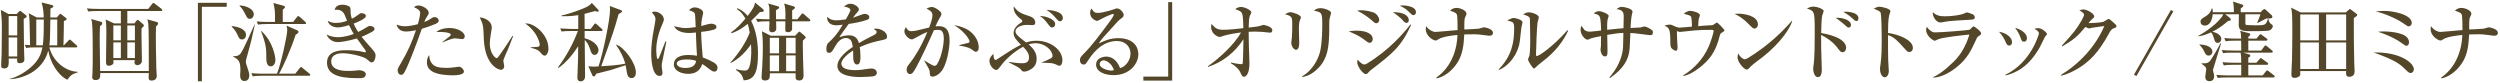 <svg
 xmlns="http://www.w3.org/2000/svg"
 xmlns:xlink="http://www.w3.org/1999/xlink"
 width="812px" height="27px">
<path fill-rule="evenodd"  fill="rgb(84, 71, 41)"
 d="M810.012,11.610 C809.788,11.610 807.490,11.302 807.125,11.246 C806.285,11.134 805.696,11.134 804.828,11.134 C803.454,11.134 802.586,11.190 801.969,11.190 C801.829,14.214 801.549,17.294 800.008,19.926 C799.195,21.298 796.925,24.575 792.974,25.471 L792.890,25.191 C794.095,24.351 797.598,21.802 799.139,15.838 C799.615,13.934 799.728,12.366 799.756,11.358 C798.130,11.498 794.852,11.918 793.619,12.730 C793.030,13.122 792.974,13.150 792.610,13.150 C791.965,13.150 789.471,11.778 789.471,9.454 C789.471,9.005 789.527,8.781 789.584,8.501 C790.452,9.734 791.797,10.378 792.610,10.378 C793.030,10.378 798.831,9.846 799.812,9.762 C799.812,8.137 799.756,5.645 799.643,4.973 C799.503,4.217 798.719,3.909 797.374,3.489 C798.130,2.593 799.195,2.565 799.419,2.565 C800.820,2.565 802.698,3.461 802.698,4.441 C802.698,4.749 802.586,5.001 802.446,5.225 C802.137,5.813 801.997,6.037 801.997,8.081 L801.997,9.566 C803.314,9.510 805.388,9.454 806.677,9.314 C806.957,9.286 808.134,8.865 808.358,8.865 C808.807,8.865 811.301,9.398 811.301,10.630 C811.301,11.554 810.544,11.610 810.012,11.610 ZM781.133,22.418 C779.816,21.158 778.752,20.150 774.688,18.470 C773.175,17.826 772.166,17.490 770.933,17.042 C779.564,16.818 784.020,20.458 784.020,22.502 C784.020,23.118 783.599,23.707 782.983,23.707 C782.450,23.707 782.226,23.483 781.133,22.418 ZM779.592,10.938 C780.265,11.134 782.450,11.806 782.450,13.766 C782.450,13.934 782.366,14.858 781.610,14.858 C781.274,14.858 781.246,14.830 780.041,13.962 C779.032,13.234 776.678,11.722 772.391,10.322 C773.035,10.238 773.427,10.210 774.212,10.210 C774.604,10.210 777.266,10.210 779.592,10.938 ZM780.993,7.829 C780.601,7.549 779.368,6.681 777.238,5.701 C774.716,4.525 772.839,4.021 771.690,3.685 C772.531,3.629 773.343,3.545 774.520,3.545 C777.098,3.545 783.347,4.637 783.347,7.493 C783.347,7.885 783.011,8.557 782.338,8.557 C781.974,8.557 781.750,8.389 780.993,7.829 ZM764.664,20.514 C764.664,20.962 764.776,22.838 764.776,23.231 C764.776,24.939 763.235,24.939 763.066,24.939 C761.946,24.939 761.974,24.183 762.030,23.090 L747.122,23.090 C747.122,23.287 747.150,24.127 747.122,24.295 C746.982,24.939 745.973,25.303 745.244,25.303 C744.656,25.303 744.236,25.051 744.236,24.267 C744.236,23.006 744.404,20.934 744.432,19.646 C744.488,17.126 744.544,14.186 744.544,10.630 C744.544,8.613 744.544,4.973 744.376,3.741 C744.320,3.265 744.236,2.873 744.151,2.481 L747.234,4.021 L761.946,4.021 L762.814,3.237 C762.954,3.125 763.066,2.957 763.235,2.957 C763.347,2.957 763.459,3.013 763.599,3.125 L765.308,4.413 C765.476,4.525 765.616,4.637 765.616,4.833 C765.616,5.141 765.504,5.197 764.524,5.869 C764.468,8.585 764.552,16.286 764.664,20.514 ZM753.175,4.693 L747.122,4.693 L747.122,13.122 L753.175,13.122 L753.175,4.693 ZM753.175,13.794 L747.122,13.794 L747.122,22.418 L753.175,22.418 L753.175,13.794 ZM762.030,4.693 L755.528,4.693 L755.528,13.122 L762.030,13.122 L762.030,4.693 ZM762.030,13.794 L755.528,13.794 L755.528,22.418 L762.030,22.418 L762.030,13.794 ZM723.355,25.163 C721.618,25.163 721.029,25.219 720.329,25.331 L719.853,24.323 C721.198,24.435 722.515,24.491 723.860,24.491 L727.951,24.491 L727.951,21.046 L725.317,21.046 C723.608,21.046 722.991,21.130 722.290,21.242 L721.842,20.206 C723.159,20.318 724.504,20.374 725.821,20.374 L727.951,20.374 C727.951,18.050 727.867,17.686 727.699,17.098 L725.093,17.098 C723.383,17.098 722.767,17.154 722.066,17.266 L721.618,16.258 C722.935,16.370 724.252,16.426 725.597,16.426 L727.951,16.426 C727.923,15.866 727.923,14.270 727.923,13.206 L725.905,13.206 C724.196,13.206 723.579,13.290 722.879,13.402 L722.431,12.366 C723.748,12.506 725.065,12.534 726.410,12.534 L727.923,12.534 C727.895,11.274 727.895,10.910 727.587,10.014 L730.641,10.826 C730.697,10.854 730.893,10.994 730.893,11.162 C730.893,11.498 730.445,11.834 730.249,11.974 L730.249,12.534 L732.911,12.534 L733.780,11.470 C734.060,11.134 734.088,11.106 734.228,11.106 C734.340,11.106 734.340,11.134 734.732,11.414 L736.189,12.478 C736.246,12.506 736.470,12.702 736.470,12.926 C736.470,13.178 736.218,13.206 736.021,13.206 L730.249,13.206 L730.249,16.426 L734.452,16.426 L735.405,15.110 C735.545,14.942 735.685,14.746 735.853,14.746 C735.965,14.746 736.049,14.802 736.358,15.054 L737.927,16.370 C738.067,16.482 738.207,16.594 738.207,16.790 C738.207,17.042 737.955,17.098 737.787,17.098 L728.567,17.098 L730.165,17.546 C730.669,17.686 730.893,17.742 730.893,18.078 C730.893,18.414 730.585,18.582 730.249,18.722 L730.249,20.374 L732.883,20.374 L733.892,19.226 C734.144,18.918 734.172,18.862 734.312,18.862 C734.424,18.862 734.480,18.946 734.816,19.170 L736.414,20.318 C736.498,20.374 736.694,20.542 736.694,20.738 C736.694,21.018 736.442,21.046 736.274,21.046 L730.249,21.046 L730.249,24.491 L734.928,24.491 L735.937,23.203 C736.189,22.894 736.246,22.866 736.386,22.866 C736.498,22.866 736.554,22.894 736.890,23.146 L738.543,24.435 C738.711,24.547 738.824,24.687 738.824,24.855 C738.824,25.107 738.599,25.163 738.403,25.163 L723.355,25.163 ZM729.688,8.137 C729.828,8.165 731.650,8.221 732.519,8.221 C735.685,8.221 735.965,8.221 736.610,6.149 L736.778,6.149 C736.862,6.597 737.002,7.297 737.563,7.717 C738.151,8.137 738.207,8.193 738.207,8.473 C738.207,9.061 737.703,9.706 736.974,9.930 C736.358,10.126 732.238,10.126 730.949,10.126 C728.007,10.126 727.138,9.818 727.138,8.053 C727.138,7.549 727.194,5.169 727.194,4.637 L722.767,4.637 L724.000,5.589 C724.476,5.953 724.560,6.121 724.560,6.345 C724.560,6.681 724.224,6.737 723.608,6.849 C722.907,7.465 721.086,9.089 718.535,10.322 C720.329,10.630 721.478,11.610 721.478,12.646 C721.478,13.346 720.973,13.934 720.329,13.934 C719.516,13.934 719.320,13.234 719.236,12.898 C718.984,12.058 718.676,10.966 718.143,10.518 C716.154,11.442 715.005,11.638 714.052,11.806 L713.996,11.666 C718.788,8.977 721.646,5.953 722.122,4.637 L718.704,4.637 C718.592,5.897 718.031,8.305 716.126,8.305 C715.145,8.305 714.724,7.633 714.724,7.045 C714.724,6.289 715.229,6.009 715.929,5.589 C717.835,4.497 718.143,3.489 718.367,2.761 L718.592,2.789 C718.648,3.069 718.704,3.321 718.732,3.965 L725.569,3.965 C725.569,3.265 725.569,1.557 725.261,0.493 L728.343,1.501 C728.483,1.557 728.623,1.697 728.623,1.893 C728.623,2.005 728.595,2.089 728.511,2.173 C728.399,2.285 727.895,2.677 727.783,2.761 L727.783,3.965 L734.256,3.965 L734.928,3.237 C735.013,3.153 735.293,2.957 735.517,2.957 C735.629,2.957 735.825,3.097 735.909,3.181 L737.899,5.001 C738.039,5.141 738.067,5.281 738.067,5.505 C738.067,6.121 736.778,6.037 736.133,5.981 C734.928,6.597 734.256,6.933 733.219,7.493 L733.135,7.381 C733.724,6.009 734.032,5.225 734.172,4.637 L729.296,4.637 L729.296,6.849 C729.296,7.941 729.296,8.053 729.688,8.137 ZM693.121,24.239 L705.114,3.237 L705.899,3.685 L693.905,24.715 L693.121,24.239 ZM684.985,10.882 C681.594,17.126 678.624,19.982 675.121,22.138 C674.056,22.782 671.675,24.155 669.461,24.575 L669.349,24.379 C675.486,20.626 680.614,15.110 683.500,8.445 C682.855,8.529 680.614,8.837 679.409,9.033 C679.269,9.061 678.820,9.230 678.624,9.230 C678.344,9.230 677.867,9.061 677.335,8.753 C674.813,11.806 673.608,12.842 669.853,15.054 L669.657,14.858 C673.468,10.742 674.505,9.398 676.046,6.737 C676.663,5.673 676.915,5.029 676.915,4.693 C676.915,4.385 675.962,3.657 675.374,3.321 C675.822,3.181 676.298,3.069 676.775,3.069 C677.755,3.069 680.193,4.357 680.193,5.309 C680.193,5.617 680.137,5.701 679.381,6.345 C679.016,6.681 678.904,6.821 678.344,7.493 C679.044,7.549 682.491,7.325 683.136,7.101 C683.444,6.989 684.621,6.149 684.901,6.149 C685.125,6.149 685.265,6.261 686.470,7.325 C687.283,8.053 687.423,8.221 687.423,8.501 C687.423,8.893 687.255,8.949 686.723,9.117 C685.910,9.370 685.574,9.790 684.985,10.882 ZM662.589,15.222 C658.777,22.110 654.350,23.735 651.436,24.519 L651.380,24.267 C659.702,20.290 662.252,11.134 662.252,10.798 C662.252,10.238 661.384,9.678 660.767,9.342 C661.103,9.230 661.524,9.145 662.028,9.145 C663.317,9.145 664.858,10.658 664.858,11.050 C664.858,11.218 664.802,11.274 664.242,11.918 C664.102,12.086 662.869,14.718 662.589,15.222 ZM656.171,11.974 C655.891,11.190 655.415,10.210 654.490,9.033 C657.040,9.734 658.357,11.190 658.357,12.366 C658.357,12.898 658.077,13.542 657.404,13.542 C656.732,13.542 656.620,13.206 656.171,11.974 ZM651.324,13.402 C650.875,12.338 650.091,11.190 649.278,10.322 C651.492,10.630 653.509,12.086 653.509,13.654 C653.509,14.382 653.117,14.802 652.613,14.802 C651.912,14.802 651.632,14.130 651.324,13.402 ZM641.545,13.514 C640.284,16.202 639.023,19.030 635.549,21.802 C634.148,22.950 630.981,25.135 627.927,25.219 L627.927,25.023 C630.757,23.903 634.736,19.926 635.493,19.058 C636.698,17.686 638.435,15.222 639.668,11.218 C637.987,11.386 631.093,12.086 629.496,12.758 C629.328,12.842 628.599,13.234 628.431,13.234 C627.843,13.234 625.601,11.638 625.601,9.706 C625.601,9.398 625.657,9.117 625.825,8.697 C626.049,9.005 626.329,9.426 627.058,9.986 C627.702,10.462 627.899,10.518 628.683,10.518 C630.533,10.518 639.444,9.818 639.780,9.650 C640.004,9.510 640.761,8.557 640.985,8.557 C641.265,8.557 643.479,10.126 643.479,10.854 C643.479,11.218 643.199,11.414 642.358,11.974 C642.218,12.086 642.134,12.226 641.545,13.514 ZM631.990,7.017 C630.729,7.241 630.589,7.297 630.196,7.297 C628.879,7.297 627.618,5.337 627.758,3.937 C629.076,5.281 630.617,5.281 631.738,5.281 C634.904,5.281 637.090,4.693 637.426,4.581 C637.678,4.525 638.659,4.021 638.883,4.021 C639.107,4.021 640.312,4.441 640.649,4.609 C641.041,4.777 641.405,5.057 641.405,5.617 C641.405,6.345 640.957,6.401 638.631,6.485 C637.314,6.541 633.167,6.793 631.990,7.017 ZM620.152,16.902 C619.704,16.902 619.339,16.594 618.947,16.146 C616.033,12.926 615.248,12.114 613.230,11.386 C613.174,13.122 613.286,19.254 613.286,19.422 C613.286,19.982 613.483,22.530 613.483,23.034 C613.483,24.239 612.894,25.107 612.138,25.107 C611.325,25.107 610.624,23.903 610.624,22.362 C610.624,22.054 610.624,21.942 610.821,20.654 C611.157,18.358 611.185,14.886 611.185,13.206 C611.185,11.778 611.129,5.281 610.849,4.245 C610.764,3.881 610.680,3.629 608.607,2.817 C609.055,2.565 609.756,2.173 610.456,2.173 C610.989,2.173 614.015,2.761 614.015,3.629 C614.015,3.853 613.651,4.805 613.595,5.001 C613.258,6.373 613.230,9.201 613.230,10.714 C616.425,11.106 621.301,12.898 621.301,15.530 C621.301,16.538 620.656,16.902 620.152,16.902 ZM600.997,5.393 C600.801,5.225 600.157,4.665 598.700,3.881 C599.092,3.825 599.204,3.797 599.456,3.797 C599.568,3.797 603.632,3.797 603.632,5.953 C603.632,6.373 603.407,6.849 602.987,6.849 C602.623,6.849 602.343,6.625 600.997,5.393 ZM600.493,8.949 C600.073,8.949 599.933,8.809 598.644,7.633 C598.616,7.633 597.214,6.401 596.206,5.785 C598.475,5.645 601.194,6.513 601.194,8.109 C601.194,8.753 600.773,8.949 600.493,8.949 ZM591.526,10.714 C593.095,10.994 599.624,12.198 599.624,15.530 C599.624,16.174 599.232,16.958 598.503,16.958 C597.887,16.958 597.719,16.762 596.738,15.446 C595.225,13.486 592.983,12.002 591.498,11.358 C591.498,12.002 591.526,15.278 591.526,15.810 C591.554,16.902 591.722,21.718 591.722,22.698 C591.722,23.118 591.722,25.051 590.461,25.051 C589.144,25.051 588.920,22.782 588.920,22.390 C588.920,21.998 589.004,21.438 589.032,21.242 C589.424,18.974 589.424,12.982 589.424,10.378 C589.424,6.429 589.424,4.357 588.696,3.657 C588.107,3.097 587.351,2.929 586.902,2.817 C587.211,2.621 587.939,2.145 588.864,2.145 C590.461,2.145 592.339,3.041 592.339,3.545 C592.339,3.769 591.974,4.721 591.890,4.917 C591.610,5.869 591.526,9.510 591.526,10.714 ZM568.726,21.494 C568.558,21.634 567.913,22.390 567.745,22.474 C567.605,22.558 567.465,22.586 567.353,22.586 C566.344,22.586 564.354,20.038 564.354,18.666 C564.354,18.190 564.466,17.714 564.550,17.350 C565.447,18.862 566.288,19.254 566.764,19.254 C567.549,19.254 572.229,15.838 573.237,15.054 C577.805,11.498 580.495,8.473 582.008,6.737 L582.120,6.793 C581.672,8.585 578.870,13.570 572.397,18.610 C571.360,19.422 569.678,20.626 568.726,21.494 ZM568.081,7.941 C565.783,5.617 564.410,5.001 563.402,4.525 C563.906,4.469 564.242,4.441 564.775,4.441 C565.727,4.441 570.968,4.833 570.968,7.941 C570.968,8.809 570.323,9.286 569.875,9.286 C569.398,9.286 569.034,8.893 568.081,7.941 ZM558.522,11.806 C557.513,15.782 556.056,18.498 553.141,21.046 C552.693,21.466 549.527,24.211 546.780,24.687 L546.696,24.491 C550.255,22.306 553.141,19.170 554.879,15.362 C555.691,13.570 556.588,10.574 556.588,10.126 C556.588,9.734 556.336,9.706 556.028,9.706 C553.281,9.706 552.721,9.706 550.479,9.874 C549.723,9.930 545.687,10.378 545.659,10.378 C545.491,10.378 545.407,10.350 544.651,10.098 C544.651,10.322 544.735,12.618 544.735,12.982 C544.735,13.346 544.875,14.886 544.875,15.222 C544.875,16.202 544.651,16.482 544.314,16.482 C543.810,16.482 542.941,15.810 542.773,15.446 C542.549,14.998 542.521,14.298 542.521,13.738 C542.521,9.482 542.157,9.005 540.643,8.333 C541.036,8.193 541.652,7.997 542.241,7.997 C542.885,7.997 543.109,8.109 544.062,8.585 C544.146,8.613 545.015,8.977 545.491,8.977 C546.136,8.977 548.966,8.697 549.555,8.641 C549.527,7.605 549.470,6.037 549.302,5.589 C549.106,5.057 548.966,5.029 546.892,4.469 C547.957,3.517 548.882,3.517 548.994,3.517 C549.695,3.517 552.133,4.077 552.133,4.973 C552.133,5.169 551.768,6.037 551.740,6.205 C551.712,6.401 551.572,7.941 551.572,8.501 C552.301,8.417 554.599,8.221 555.327,8.221 C556.112,8.221 556.252,8.221 556.700,7.913 C557.457,7.381 557.541,7.325 557.653,7.325 C557.933,7.325 560.091,9.538 560.091,9.846 C560.091,10.098 559.895,10.210 559.362,10.546 C558.746,10.910 558.718,11.022 558.522,11.806 ZM535.904,11.414 C535.596,11.414 533.466,11.106 532.261,10.966 C531.476,10.854 530.636,10.770 529.543,10.714 C529.487,11.498 529.375,14.942 529.319,15.670 C529.067,19.366 527.245,22.390 522.930,25.331 L522.705,25.163 C525.115,22.446 526.853,19.142 527.161,15.502 C527.217,14.746 527.245,11.386 527.273,10.686 C525.648,10.742 524.807,10.882 522.033,11.330 C522.033,12.170 522.117,15.838 522.117,16.594 C522.117,17.574 522.117,18.330 521.248,18.330 C520.240,18.330 519.847,16.650 519.847,16.202 C519.847,16.090 519.959,15.026 519.987,14.886 L519.987,13.794 C519.987,12.590 519.987,12.478 520.015,11.722 C519.259,11.862 516.821,12.366 516.344,12.618 C515.868,12.870 515.812,12.898 515.700,12.898 C514.635,12.898 513.374,11.022 513.374,9.818 C513.374,9.510 513.374,8.837 513.682,8.417 C513.879,8.641 514.579,9.734 514.803,9.874 C515.420,10.238 516.092,10.294 516.344,10.294 C516.933,10.294 519.483,9.958 520.015,9.902 C520.015,8.865 519.987,6.289 519.567,5.421 C519.287,4.805 518.838,4.693 517.605,4.329 C518.390,3.825 518.698,3.629 519.399,3.629 C520.268,3.629 522.509,4.553 522.509,5.169 C522.509,5.365 522.173,6.177 522.145,6.373 C521.977,7.157 522.005,8.725 522.005,9.678 C525.732,9.286 526.152,9.230 527.301,9.173 C527.329,8.501 527.385,6.093 527.385,5.589 C527.385,4.385 527.385,3.209 525.031,2.957 C525.872,2.397 526.152,2.229 526.769,2.229 C527.497,2.229 530.243,2.789 530.243,3.769 C530.243,3.993 529.991,4.917 529.963,5.113 C529.767,6.149 529.655,8.053 529.599,9.089 C529.851,9.061 532.681,8.949 532.850,8.921 C533.046,8.893 533.802,8.613 533.970,8.613 C534.923,8.613 536.072,9.426 536.408,9.678 C536.773,9.958 536.857,10.042 536.857,10.462 C536.857,11.358 536.492,11.414 535.904,11.414 ZM498.552,22.082 C498.468,22.166 498.356,22.250 498.244,22.250 C497.824,22.250 496.311,19.842 496.311,19.310 C496.311,19.086 496.731,18.218 496.759,18.022 C496.871,17.518 497.011,16.062 497.011,13.122 C497.011,12.366 496.955,6.373 496.899,6.009 C496.787,5.365 495.890,5.029 494.685,4.665 C495.218,4.357 495.834,3.993 496.591,3.993 C497.487,3.993 499.813,4.693 499.813,5.673 C499.813,5.925 499.449,7.045 499.393,7.297 C499.197,8.417 498.889,16.342 498.889,17.742 C498.889,18.050 498.973,18.190 499.169,18.190 C499.925,18.190 504.521,15.026 509.117,9.790 L509.313,10.014 C506.791,15.530 502.728,18.666 500.598,20.318 C500.234,20.598 499.337,21.298 498.552,22.082 ZM493.284,15.054 C492.191,18.918 489.333,21.718 486.923,22.698 L486.755,22.530 C491.182,18.050 491.799,13.402 491.799,9.314 C491.799,8.025 491.715,7.549 491.267,7.213 C491.098,7.073 489.753,6.681 489.501,6.597 C489.753,6.485 490.902,6.009 491.126,5.925 C491.295,5.841 491.491,5.841 491.631,5.841 C492.191,5.841 494.517,6.373 494.517,7.297 C494.517,7.549 494.181,8.641 494.153,8.893 C493.676,13.318 493.620,13.822 493.284,15.054 ZM483.629,11.610 C483.405,11.610 481.107,11.302 480.743,11.246 C479.902,11.134 479.314,11.134 478.445,11.134 C477.072,11.134 476.204,11.190 475.587,11.190 C475.447,14.214 475.167,17.294 473.625,19.926 C472.813,21.298 470.543,24.575 466.592,25.471 L466.508,25.191 C467.713,24.351 471.216,21.802 472.757,15.838 C473.233,13.934 473.345,12.366 473.373,11.358 C471.748,11.498 468.469,11.918 467.236,12.730 C466.648,13.122 466.592,13.150 466.228,13.150 C465.583,13.150 463.089,11.778 463.089,9.454 C463.089,9.005 463.145,8.781 463.201,8.501 C464.070,9.734 465.415,10.378 466.228,10.378 C466.648,10.378 472.449,9.846 473.429,9.762 C473.429,8.137 473.373,5.645 473.261,4.973 C473.121,4.217 472.336,3.909 470.991,3.489 C471.748,2.593 472.813,2.565 473.037,2.565 C474.438,2.565 476.316,3.461 476.316,4.441 C476.316,4.749 476.204,5.001 476.063,5.225 C475.755,5.813 475.615,6.037 475.615,8.081 L475.615,9.566 C476.932,9.510 479.006,9.454 480.295,9.314 C480.575,9.286 481.752,8.865 481.976,8.865 C482.424,8.865 484.918,9.398 484.918,10.630 C484.918,11.554 484.162,11.610 483.629,11.610 ZM457.859,4.077 C457.271,3.489 456.150,2.425 454.637,1.893 C454.973,1.809 455.225,1.753 455.673,1.753 C455.814,1.753 459.905,1.837 459.905,3.965 C459.905,4.609 459.456,4.917 459.064,4.917 C458.700,4.917 458.616,4.833 457.859,4.077 ZM456.850,7.437 C456.374,7.437 456.150,7.213 455.393,6.345 C455.001,5.897 453.292,4.497 452.395,3.937 C455.954,3.937 457.579,5.113 457.579,6.569 C457.579,7.129 457.159,7.437 456.850,7.437 ZM444.997,6.149 C444.633,5.841 442.895,4.441 440.794,3.461 C441.298,3.377 441.578,3.321 442.167,3.321 C443.260,3.321 445.894,3.741 446.734,4.385 C447.855,5.253 447.967,6.177 447.967,6.457 C447.967,7.241 447.351,7.549 447.043,7.549 C446.594,7.549 446.426,7.409 444.997,6.149 ZM445.866,12.646 C445.866,13.374 445.417,13.906 444.913,13.906 C444.437,13.906 444.268,13.766 442.783,12.646 C441.410,11.610 439.701,10.882 438.076,10.182 C438.720,10.070 439.477,9.958 440.598,9.958 C443.988,9.958 445.866,11.106 445.866,12.646 ZM431.741,10.126 C431.629,15.306 431.265,18.834 428.323,21.970 C427.342,23.006 425.408,24.715 422.970,24.995 L422.886,24.799 C426.585,22.754 428.379,18.694 428.855,16.370 C429.471,13.262 429.471,8.837 429.471,7.969 C429.471,4.077 429.331,3.993 426.753,3.461 C427.174,3.125 427.762,2.649 428.883,2.649 C430.284,2.649 432.330,3.489 432.330,4.161 C432.330,4.469 431.853,5.869 431.825,6.177 C431.685,7.269 431.769,9.033 431.741,10.126 ZM421.877,9.454 C421.877,10.154 421.990,13.234 421.990,13.878 C421.990,14.298 421.990,16.174 420.953,16.174 C420.420,16.174 419.412,15.306 419.412,13.794 C419.412,13.542 419.552,12.562 419.608,12.030 C419.692,11.134 419.720,9.230 419.720,7.801 C419.720,5.757 419.720,5.197 417.366,4.637 C417.814,4.357 418.487,3.965 419.131,3.965 C419.916,3.965 422.550,4.861 422.550,5.645 C422.550,5.785 422.522,5.897 422.326,6.289 C422.074,6.849 421.877,7.409 421.877,9.454 ZM412.097,10.574 C410.611,10.378 409.126,10.266 407.613,10.266 C406.632,10.266 406.016,10.294 405.567,10.322 C405.567,10.882 405.567,12.254 405.623,14.410 C405.651,15.362 405.820,19.590 405.820,20.458 C405.820,24.099 404.671,24.939 404.026,24.939 C403.494,24.939 403.270,24.407 402.793,23.371 C402.513,22.782 401.812,21.718 399.795,20.542 L399.879,20.290 C401.224,20.682 403.045,20.850 403.129,20.850 C403.494,20.850 403.578,20.710 403.634,20.542 C403.718,20.234 403.858,14.802 403.858,13.402 L403.858,12.758 C401.168,16.958 397.161,20.150 392.425,21.718 L392.313,21.522 C395.844,19.086 401.084,14.326 403.073,10.546 C399.430,10.966 397.161,11.694 397.049,11.750 C396.768,11.862 396.236,12.002 396.124,12.002 C395.591,12.002 393.378,11.078 393.378,8.753 C393.378,8.333 393.434,8.081 393.490,7.773 C394.723,9.117 395.283,9.678 397.329,9.678 C399.318,9.678 402.737,9.286 403.830,9.145 C403.774,6.121 403.690,5.029 403.410,4.357 C403.129,3.685 402.653,3.517 401.224,2.985 C401.952,2.257 403.045,2.257 403.129,2.257 C404.138,2.257 406.436,3.237 406.436,4.021 C406.436,4.217 406.128,4.777 406.016,5.001 C405.651,5.785 405.623,6.989 405.567,8.949 C408.173,8.641 408.454,8.613 408.958,8.501 C409.182,8.445 410.135,8.081 410.359,8.081 C410.611,8.081 413.245,8.613 413.245,9.790 C413.245,10.182 413.077,10.602 412.573,10.602 C412.433,10.602 412.265,10.602 412.097,10.574 ZM371.365,24.883 L379.435,24.883 L379.435,0.689 L380.724,0.689 L380.724,26.171 L371.365,26.171 L371.365,24.883 ZM363.265,12.394 C368.085,12.394 369.738,15.166 369.738,17.602 C369.738,20.542 367.104,24.407 361.668,24.407 C359.034,24.407 356.007,23.427 356.007,20.962 C356.007,19.002 358.053,18.386 359.314,18.386 C361.864,18.386 363.265,20.598 363.770,22.110 C365.423,21.774 367.188,19.702 367.188,17.406 C367.188,15.362 365.703,13.318 362.789,13.318 C358.642,13.318 355.615,16.202 353.457,19.562 C352.729,20.682 352.561,20.962 352.000,20.962 C351.300,20.962 350.767,20.402 350.767,19.534 C350.767,18.694 351.132,18.302 352.673,16.762 C354.326,15.138 357.381,11.134 360.323,7.157 C360.743,6.597 361.752,5.197 361.752,4.721 C361.752,4.581 361.640,4.525 361.528,4.525 C361.304,4.525 359.706,5.085 357.605,6.205 C357.212,6.429 356.484,6.793 356.400,6.793 C355.923,6.793 354.074,6.037 354.074,4.217 C354.074,3.517 354.298,3.069 354.466,2.761 C355.447,4.189 355.839,4.189 356.652,4.189 C358.193,4.189 361.640,3.097 361.808,3.013 C362.481,2.761 362.565,2.733 362.789,2.733 C363.910,2.733 364.975,4.189 364.975,4.777 C364.975,5.421 364.778,5.561 363.854,6.233 C363.573,6.457 363.293,6.709 362.817,7.213 C358.081,12.394 357.549,12.954 356.904,14.130 C358.670,13.234 360.547,12.394 363.265,12.394 ZM358.445,19.590 C357.969,19.590 357.184,20.010 357.184,20.766 C357.184,22.278 360.071,22.922 360.855,22.922 C361.332,22.922 361.556,22.838 361.808,22.754 C361.051,20.430 359.202,19.590 358.445,19.590 ZM343.142,6.093 C342.357,5.197 341.572,4.245 339.863,3.181 C341.376,3.321 345.215,3.601 345.215,5.897 C345.215,6.345 344.907,6.905 344.263,6.905 C343.954,6.905 343.758,6.793 343.142,6.093 ZM341.685,8.921 C341.236,8.921 341.124,8.781 340.087,7.409 C339.050,6.037 338.294,5.561 337.733,5.225 C339.583,5.113 342.721,6.289 342.721,7.773 C342.721,8.333 342.413,8.921 341.685,8.921 ZM344.066,21.354 C343.758,21.354 343.282,21.074 342.917,20.906 C342.637,20.766 341.797,20.486 340.900,20.458 C338.994,20.374 338.770,20.374 338.350,20.346 L338.322,20.262 C339.471,19.842 340.059,19.618 341.236,18.974 C341.628,18.750 341.853,18.610 341.853,18.134 C341.853,16.426 339.527,14.046 336.304,14.046 C335.295,14.046 334.455,14.298 334.090,14.410 C336.136,16.146 336.697,17.574 336.697,19.114 C336.697,21.074 335.744,22.222 333.810,23.006 C333.446,23.146 333.026,23.259 332.689,23.259 C332.073,23.259 331.905,23.062 331.512,22.502 C331.232,22.110 330.420,21.690 330.223,21.578 C329.355,21.130 327.982,20.430 327.617,20.234 L327.701,20.122 C329.635,20.402 330.756,20.542 331.961,20.542 C332.605,20.542 334.231,20.542 334.231,18.694 C334.231,17.182 333.250,16.174 332.297,15.194 C329.131,16.846 326.553,19.534 325.908,20.318 C325.656,20.654 324.283,22.390 324.143,22.502 C323.974,22.670 323.750,22.726 323.582,22.726 C322.685,22.726 321.368,21.242 321.368,19.758 C321.368,18.834 322.041,17.994 322.685,17.518 C322.685,17.742 322.685,19.450 323.330,19.450 C323.610,19.450 323.722,19.366 324.787,18.638 C326.973,17.182 329.299,15.698 331.597,14.522 C330.111,13.066 329.215,12.002 329.215,10.686 C329.215,8.893 331.120,7.661 331.681,7.325 C331.905,7.185 332.045,7.073 332.045,6.877 C332.045,6.625 331.877,6.457 331.681,6.317 C331.092,5.869 329.243,4.441 329.243,2.593 C329.243,2.369 329.243,2.285 329.299,2.061 C330.532,3.993 331.877,4.441 334.539,5.309 C335.267,5.561 336.248,6.121 336.248,7.353 C336.248,7.969 335.884,8.165 335.323,8.165 C335.043,8.165 333.838,8.081 333.586,8.081 C331.344,8.081 329.831,9.117 329.831,10.126 C329.831,11.190 330.952,12.030 333.278,13.794 C334.567,13.318 335.800,13.234 336.584,13.234 C341.432,13.234 345.075,16.342 345.075,19.562 C345.075,20.430 344.795,21.354 344.066,21.354 ZM315.575,16.034 C314.427,15.166 311.961,14.886 311.596,14.830 L311.596,14.634 C312.101,14.494 314.539,13.962 314.679,13.878 C314.847,13.794 314.903,13.570 314.903,13.374 C314.903,13.066 313.894,10.742 309.943,8.137 C310.980,8.361 312.269,8.613 313.838,9.398 C316.136,10.546 317.901,12.954 317.901,15.418 C317.901,16.342 317.453,16.818 316.977,16.818 C316.640,16.818 316.528,16.734 315.575,16.034 ZM304.927,8.501 C307.113,8.501 308.430,9.622 308.430,13.290 C308.430,15.530 307.561,21.298 305.515,23.455 C304.647,24.379 303.638,24.883 302.909,24.883 C302.013,24.883 301.985,24.295 301.985,23.427 C301.957,23.146 301.957,22.810 301.424,21.858 C300.864,20.822 300.584,20.346 300.191,19.702 L300.191,19.618 C300.415,19.758 302.965,21.382 303.470,21.382 C303.834,21.382 304.142,21.214 304.367,20.850 C306.020,18.190 306.552,13.878 306.552,12.674 C306.552,9.762 305.487,9.706 304.563,9.706 C304.058,9.706 303.610,9.762 303.330,9.818 C301.648,13.654 299.295,18.722 297.557,21.914 C296.801,23.259 296.352,24.071 295.540,24.071 C295.035,24.071 294.475,23.595 294.475,22.642 C294.475,21.830 294.643,21.634 295.736,20.234 C296.744,18.946 299.042,15.614 301.200,10.378 C299.911,10.882 298.622,11.582 297.529,12.198 C296.660,12.702 296.408,12.786 296.100,12.786 C295.287,12.786 293.746,11.442 293.746,10.182 C293.746,9.566 293.998,9.173 294.251,8.809 C294.867,10.042 295.455,10.126 296.016,10.126 C296.660,10.126 297.221,10.014 297.753,9.902 C298.398,9.762 301.200,9.089 301.788,8.949 C302.013,8.389 302.853,6.233 302.853,5.001 C302.853,3.797 302.125,3.433 300.920,2.789 C301.901,2.313 302.489,2.257 302.713,2.257 C303.554,2.257 305.768,3.685 305.768,4.441 C305.768,4.917 305.684,5.085 304.759,6.625 C304.507,7.073 304.114,7.941 303.862,8.557 C304.058,8.557 304.479,8.501 304.927,8.501 ZM279.249,15.306 C279.333,15.782 279.474,16.874 279.474,18.358 C279.474,19.254 279.474,20.962 278.381,20.962 C277.148,20.962 277.120,19.170 277.120,17.966 C277.120,16.874 277.120,16.762 277.092,16.398 C275.831,17.182 273.281,19.086 273.281,20.654 C273.281,22.782 276.924,22.782 277.736,22.782 C279.109,22.782 280.679,22.586 282.052,22.334 C282.444,22.278 282.724,22.250 283.060,22.250 C284.434,22.250 284.798,23.175 284.798,23.651 C284.798,24.379 284.097,24.687 283.845,24.743 C283.425,24.855 280.735,25.023 279.586,25.023 C277.792,25.023 271.992,24.911 271.992,21.438 C271.992,18.694 275.579,16.174 276.980,15.250 C276.783,13.766 276.475,12.338 274.738,12.338 C273.057,12.338 271.908,13.934 271.347,14.914 C270.198,16.986 269.834,17.154 269.358,17.154 C268.629,17.154 268.405,16.818 268.405,15.922 C268.405,15.530 268.433,14.466 268.993,13.962 C270.675,12.394 271.824,11.302 273.729,8.025 C272.636,8.165 272.216,8.221 271.627,8.221 C268.993,8.221 268.657,6.345 268.657,5.953 C268.657,5.757 268.685,5.645 268.741,5.449 C269.582,6.401 270.591,6.597 271.711,6.597 C272.300,6.597 272.916,6.541 274.738,6.289 C275.046,5.729 276.223,3.685 276.223,3.265 C276.223,2.761 275.186,2.173 274.121,2.173 C274.514,1.809 275.158,1.221 276.251,1.221 C277.568,1.221 278.969,2.341 278.969,3.013 C278.969,3.433 278.689,3.741 278.437,4.021 C277.764,4.749 277.708,4.833 277.064,5.757 C278.129,5.365 280.006,4.693 280.258,4.609 C280.510,4.525 280.679,4.497 280.875,4.497 C281.575,4.497 282.360,4.917 282.360,5.589 C282.360,6.093 281.968,6.345 281.519,6.485 C279.446,7.185 277.540,7.493 275.663,7.773 C275.214,8.389 273.169,11.162 272.888,11.638 C272.804,11.778 272.692,12.002 272.664,12.058 C273.393,11.834 274.458,11.470 275.803,11.470 C278.185,11.470 278.745,13.234 278.997,13.990 C279.698,13.570 281.435,12.562 283.901,11.358 C284.574,11.022 284.714,10.770 284.714,10.434 C284.714,10.014 284.546,9.902 283.761,9.426 C284.013,9.342 284.209,9.286 284.490,9.286 C285.947,9.286 288.104,10.294 288.104,11.862 C288.104,12.590 287.824,12.730 286.703,12.982 C283.873,13.598 282.248,13.962 279.249,15.306 ZM257.293,6.933 C257.293,7.829 257.293,9.482 257.265,9.566 C257.125,10.154 256.593,10.462 255.976,10.462 C255.051,10.462 255.051,9.902 255.051,9.622 C255.051,9.342 255.079,7.353 255.079,6.933 L252.081,6.933 C252.081,7.297 252.137,8.865 252.137,9.173 C252.137,10.014 251.633,10.490 250.736,10.490 C250.176,10.490 249.839,10.126 249.839,9.566 C249.839,9.145 249.923,7.297 249.923,6.933 L249.055,6.933 C247.345,6.933 246.729,6.989 246.028,7.129 L245.552,6.093 C247.121,6.233 248.802,6.261 249.923,6.261 C249.923,5.561 249.923,2.733 249.867,2.341 C249.811,2.005 249.643,1.445 249.503,1.137 L252.529,2.005 C252.810,2.089 253.062,2.145 253.062,2.425 C253.062,2.733 252.838,2.845 252.025,3.321 C252.025,3.573 252.053,5.281 252.053,6.261 L255.107,6.261 C255.164,3.097 255.023,2.341 254.687,1.137 L257.686,2.033 C257.854,2.089 258.218,2.257 258.218,2.453 C258.218,2.621 257.966,2.873 257.882,2.929 C257.545,3.153 257.517,3.209 257.293,3.377 L257.293,6.261 L259.003,6.261 L260.236,4.721 C260.460,4.413 260.516,4.357 260.684,4.357 C260.880,4.357 261.160,4.637 261.188,4.665 L262.926,6.205 C263.066,6.345 263.206,6.457 263.206,6.625 C263.206,6.877 262.954,6.933 262.786,6.933 L257.293,6.933 ZM243.955,6.793 C244.767,8.249 246.196,11.806 246.196,17.294 C246.196,22.782 245.384,26.003 241.545,26.087 C241.152,24.687 240.928,23.959 238.995,22.670 L239.107,22.474 C240.732,22.922 241.741,22.922 241.937,22.922 C242.217,22.922 242.778,22.894 243.142,22.278 C243.955,20.878 244.011,17.322 244.011,16.790 C244.011,16.426 244.011,15.614 243.927,14.382 C242.245,16.902 240.032,19.086 237.313,20.486 L237.229,20.346 C240.172,17.042 242.329,13.626 243.506,10.602 C243.282,9.314 243.114,8.501 242.862,7.745 C240.312,9.846 238.406,10.518 237.622,10.798 L237.482,10.490 C239.275,9.286 240.732,7.689 242.105,6.037 C240.956,3.937 239.751,3.209 239.331,2.929 L239.471,2.677 C240.060,2.901 241.349,3.405 242.834,5.169 C244.907,2.537 245.104,1.725 245.216,0.829 L247.794,2.929 C247.934,3.041 248.074,3.237 248.074,3.433 C248.074,3.853 247.850,3.853 246.841,3.909 C245.300,5.505 244.599,6.177 243.955,6.793 ZM231.874,20.318 C232.518,20.738 233.050,21.186 233.050,21.998 C233.050,22.950 232.462,23.259 232.070,23.259 C231.649,23.259 231.285,23.118 230.472,22.502 C229.099,21.410 228.567,21.074 228.091,20.794 C227.810,21.606 227.082,23.987 223.467,23.987 C221.729,23.987 218.871,23.231 218.871,20.878 C218.871,18.862 220.777,17.854 223.607,17.854 C224.756,17.854 225.597,17.994 226.381,18.106 C226.241,16.174 226.157,14.438 226.017,10.546 C225.064,10.686 224.364,10.714 223.747,10.714 C221.057,10.714 219.460,9.678 218.955,8.529 C221.169,9.005 221.786,9.117 222.710,9.117 C223.047,9.117 224.364,9.061 225.961,8.809 C225.821,5.169 225.793,4.749 225.625,4.329 C225.428,3.853 224.420,3.517 223.775,3.321 C224.251,2.733 224.980,2.397 225.737,2.397 C226.409,2.397 228.399,3.013 228.399,4.133 C228.399,4.329 228.091,5.617 228.034,5.841 C227.838,6.709 227.782,7.549 227.754,8.445 C227.950,8.417 228.287,8.333 228.707,8.193 C228.903,8.137 230.388,7.689 231.089,7.689 C231.509,7.689 232.714,7.969 232.714,8.725 C232.714,9.173 232.378,9.454 232.014,9.566 C231.117,9.874 229.800,10.154 227.726,10.350 C227.810,13.654 228.091,16.902 228.259,18.666 C229.912,19.254 231.229,19.926 231.874,20.318 ZM222.962,19.310 C221.421,19.310 219.796,19.674 219.796,20.654 C219.796,21.158 220.440,22.082 222.654,22.082 C223.915,22.082 225.849,21.774 226.101,19.786 C225.541,19.562 224.784,19.310 222.962,19.310 ZM214.920,21.550 C214.920,21.886 215.172,23.315 215.172,23.595 C215.172,23.931 215.172,24.659 214.192,24.659 C211.698,24.659 211.501,18.694 211.501,17.350 C211.501,14.606 211.950,11.834 212.258,10.098 C212.594,8.361 212.902,6.681 212.902,6.261 C212.902,5.897 212.902,5.225 211.726,4.049 C212.118,3.769 212.426,3.769 212.622,3.769 C214.023,3.769 215.621,4.973 215.621,6.289 C215.621,6.681 215.509,6.933 215.200,7.661 C213.211,12.086 213.155,15.222 213.155,16.342 C213.155,16.706 213.211,19.170 213.631,19.170 C213.743,19.170 213.855,19.114 214.051,18.694 C214.163,18.386 215.200,15.978 216.125,13.458 L216.433,13.514 C216.405,13.570 214.976,20.598 214.976,20.626 C214.948,20.906 214.920,21.242 214.920,21.550 ZM200.174,14.494 C202.724,15.306 206.535,20.458 206.535,23.511 C206.535,24.351 206.227,25.359 205.106,25.359 C203.929,25.359 203.733,24.155 203.649,23.735 L203.200,21.186 C202.416,21.438 198.493,22.726 198.240,22.782 C194.457,23.735 194.037,23.847 193.673,23.931 C193.561,24.183 193.309,24.547 193.253,24.659 C193.196,24.743 193.028,24.827 192.832,24.827 C192.720,24.827 192.496,24.743 192.384,24.463 L191.095,21.494 C191.571,21.550 192.048,21.634 192.832,21.634 C193.056,21.634 194.093,21.578 194.401,21.578 C195.943,16.958 198.128,6.485 198.128,3.209 C198.128,2.705 198.100,2.313 198.044,1.949 L201.631,3.265 C201.771,3.321 202.051,3.433 202.051,3.657 C202.051,3.909 201.939,3.965 200.903,4.609 C199.529,9.622 199.109,10.826 195.270,21.522 C197.624,21.382 200.875,21.158 203.088,20.682 C202.724,19.142 201.575,16.622 200.090,14.578 L200.174,14.494 ZM189.890,10.070 L189.890,12.422 C192.692,13.094 194.401,14.830 194.401,16.314 C194.401,16.902 193.981,17.826 193.140,17.826 C192.216,17.826 191.963,16.902 191.739,16.202 C191.151,14.242 190.422,13.486 189.918,12.982 C189.918,14.102 190.030,24.323 190.030,24.743 C190.030,26.395 188.769,26.423 188.601,26.423 C187.536,26.423 187.536,25.527 187.536,25.135 C187.536,24.911 187.760,19.422 187.760,18.358 C187.788,16.930 187.788,15.894 187.788,15.026 C186.247,17.434 183.893,20.374 181.371,22.082 L181.231,21.886 C184.229,17.882 186.247,13.878 187.704,10.070 L185.434,10.070 C183.725,10.070 183.108,10.126 182.408,10.238 L181.960,9.230 C183.641,9.370 185.630,9.398 185.939,9.398 L187.816,9.398 L187.816,4.917 C185.238,5.337 183.389,5.281 182.436,5.253 L182.436,5.001 C185.350,4.441 189.021,2.929 189.890,2.565 C191.431,1.893 191.851,1.389 192.216,0.941 L194.317,3.181 C194.429,3.321 194.457,3.433 194.457,3.517 C194.457,3.797 194.205,3.797 194.121,3.797 C193.981,3.797 193.365,3.629 193.224,3.601 C192.300,3.853 191.347,4.133 189.862,4.497 C189.862,5.281 189.890,8.697 189.890,9.398 L191.851,9.398 L192.916,7.997 C193.140,7.689 193.224,7.633 193.337,7.633 C193.533,7.633 193.785,7.857 193.869,7.941 L195.438,9.342 C195.606,9.482 195.718,9.566 195.718,9.762 C195.718,10.014 195.494,10.070 195.298,10.070 L189.890,10.070 ZM175.225,16.706 C175.057,16.538 174.272,15.894 172.367,15.502 L172.367,15.362 C172.535,15.334 174.721,15.222 174.805,15.194 C175.057,15.138 175.309,14.886 175.309,14.466 C175.309,13.990 174.861,12.366 173.796,10.798 C172.675,9.173 171.274,8.109 170.601,7.633 C173.460,7.325 178.139,11.246 178.139,15.782 C178.139,17.070 177.523,18.078 176.906,18.078 C176.430,18.078 176.010,17.630 175.225,16.706 ZM163.484,19.730 C163.484,19.982 163.764,21.186 163.764,21.438 C163.764,22.278 163.231,22.670 162.699,22.670 C161.942,22.670 157.599,21.270 157.151,12.870 C157.123,12.254 157.039,9.566 156.954,9.033 C156.758,7.549 156.422,6.877 155.806,5.645 C157.207,5.729 159.729,6.653 159.729,9.005 C159.729,9.173 159.701,9.342 159.645,9.650 C159.589,10.042 159.084,12.898 159.084,14.186 C159.084,17.098 160.737,18.890 161.326,18.890 C161.578,18.890 161.830,18.526 161.998,18.302 C163.512,16.118 165.053,13.934 166.482,11.638 L166.678,11.722 C166.538,12.058 166.398,12.450 165.081,15.782 C164.829,16.398 163.484,19.254 163.484,19.730 ZM147.681,12.450 C146.924,12.450 144.543,13.374 143.842,13.766 L143.730,13.626 C143.898,13.486 145.299,12.394 146.056,11.806 C146.336,11.582 146.420,11.414 146.420,11.274 C146.420,10.546 143.842,10.266 141.712,10.406 C143.198,9.089 145.663,9.089 145.972,9.089 C148.942,9.089 150.960,10.602 150.960,11.778 C150.960,12.422 150.539,12.702 150.091,12.702 C149.895,12.702 148.045,12.450 147.681,12.450 ZM137.005,9.342 C135.547,13.626 132.997,20.178 131.989,22.278 C131.148,24.043 130.896,24.295 130.251,24.295 C129.551,24.295 129.158,23.539 129.158,22.894 C129.158,22.334 129.242,22.138 130.167,20.598 C132.549,16.566 133.810,13.654 135.099,9.818 C134.174,10.014 132.857,10.238 131.849,10.238 C129.915,10.238 129.018,9.033 128.822,7.969 C129.439,8.221 130.223,8.529 131.484,8.529 C132.857,8.529 134.343,8.221 135.716,7.857 C136.220,6.149 136.472,4.833 136.472,4.161 C136.472,3.153 134.903,2.481 134.483,2.397 C134.735,2.117 135.043,1.781 135.912,1.781 C137.285,1.781 139.246,2.985 139.246,4.133 C139.246,4.553 139.106,4.777 138.630,5.505 C138.266,6.009 138.013,6.625 137.817,7.157 C138.097,7.045 138.938,6.709 139.639,6.233 C140.591,5.617 140.704,5.561 141.096,5.561 C142.189,5.561 142.497,6.345 142.497,6.737 C142.497,7.325 141.740,7.661 141.320,7.829 C139.190,8.697 137.789,9.117 137.005,9.342 ZM121.987,18.050 C121.987,18.554 121.734,20.262 120.726,20.262 C120.333,20.262 120.221,20.150 119.128,19.198 C118.148,18.330 113.692,17.294 111.338,17.294 C110.638,17.294 107.583,17.294 107.583,19.954 C107.583,23.034 111.955,23.034 112.991,23.034 C113.664,23.034 114.617,23.006 115.149,22.950 C115.261,22.922 116.690,22.810 116.718,22.810 C117.503,22.810 118.820,23.203 118.820,24.099 C118.820,25.387 117.307,25.387 116.999,25.387 C113.019,25.387 106.210,25.387 106.210,20.374 C106.210,16.510 110.301,16.314 112.375,16.314 C114.393,16.314 116.410,16.426 118.344,16.958 C118.400,16.958 118.512,16.986 118.624,16.986 C118.736,16.986 118.848,16.958 118.848,16.818 C118.848,16.678 118.736,16.398 118.540,16.118 C117.167,14.214 116.802,13.710 115.906,12.478 C113.328,13.290 110.638,13.682 109.741,13.682 C108.088,13.682 106.743,12.786 106.042,11.218 C106.799,11.554 108.003,12.086 109.713,12.086 C109.965,12.086 112.207,12.086 114.897,11.022 C114.589,10.518 114.168,9.790 113.356,8.165 C113.047,8.277 110.834,8.921 109.741,8.921 C109.321,8.921 106.967,8.753 106.434,6.793 C107.527,7.269 107.891,7.437 109.068,7.437 C110.778,7.437 111.786,7.073 112.711,6.765 C112.655,6.625 112.599,6.485 112.179,5.393 C111.871,4.553 111.310,3.153 109.293,3.153 C109.096,3.153 108.956,3.181 108.676,3.209 C108.788,2.789 109.124,1.529 111.226,1.529 C112.235,1.529 113.216,1.865 113.552,2.201 C113.860,2.509 113.860,2.873 113.860,3.405 C113.860,3.965 113.860,4.805 114.280,6.093 C115.037,5.701 115.401,5.505 115.934,5.085 C116.915,4.357 117.027,4.273 117.475,4.273 C118.204,4.273 118.848,4.693 118.848,5.169 C118.848,6.093 116.018,7.241 114.869,7.661 C114.981,7.997 115.429,8.977 116.326,10.378 C117.587,9.790 118.232,9.398 118.708,9.089 C119.605,8.501 119.717,8.445 120.221,8.445 C121.006,8.445 121.650,8.865 121.650,9.370 C121.650,9.790 121.258,10.098 120.866,10.322 C120.165,10.714 118.764,11.442 117.447,11.946 C117.923,12.562 119.352,14.242 120.866,15.922 C121.987,17.154 121.987,17.658 121.987,18.050 ZM100.330,24.603 L85.114,24.603 C83.405,24.603 82.788,24.687 82.088,24.799 L81.639,23.763 C83.321,23.931 85.310,23.931 85.618,23.931 L89.962,23.931 C91.083,21.354 93.297,11.694 93.297,9.762 C93.297,9.314 93.212,8.977 93.072,8.333 L96.603,9.874 C96.659,9.902 96.939,10.042 96.939,10.350 C96.939,10.686 96.771,10.854 96.043,11.246 C94.642,15.614 91.839,21.998 90.634,23.931 L95.903,23.931 L97.332,22.138 C97.528,21.886 97.612,21.774 97.780,21.774 C97.920,21.774 98.032,21.858 98.284,22.082 L100.498,23.903 C100.610,24.015 100.778,24.127 100.778,24.323 C100.778,24.575 100.526,24.603 100.330,24.603 ZM87.944,21.550 C86.487,21.550 86.487,19.646 86.487,18.218 C86.487,16.118 86.487,14.494 84.778,10.126 L84.862,10.042 C88.701,13.542 89.457,18.470 89.457,19.506 C89.457,20.318 89.009,21.550 87.944,21.550 ZM99.013,7.801 L86.879,7.801 C85.142,7.801 84.554,7.885 83.825,7.997 L83.377,6.961 C85.086,7.129 87.076,7.129 87.384,7.129 L89.317,7.129 C89.345,3.769 89.345,3.405 88.813,0.969 L92.204,1.893 C92.372,1.949 92.540,2.089 92.540,2.313 C92.540,2.565 92.456,2.621 91.839,3.153 L91.839,7.129 L95.202,7.129 L96.435,5.561 C96.631,5.309 96.715,5.225 96.855,5.225 C97.051,5.225 97.304,5.449 97.388,5.505 L99.153,7.101 C99.321,7.241 99.433,7.325 99.433,7.521 C99.433,7.773 99.209,7.801 99.013,7.801 ZM80.154,18.610 C79.902,19.478 79.846,19.758 79.846,20.066 C79.846,20.486 79.958,20.710 80.602,22.726 C80.743,23.118 80.967,23.875 80.967,24.491 C80.967,24.715 80.939,26.311 79.426,26.311 C77.996,26.311 77.996,24.995 77.996,24.127 C77.996,23.959 78.080,23.175 78.080,23.034 C78.080,20.178 77.744,19.394 75.727,18.414 L75.783,18.246 C76.595,18.246 77.184,18.274 77.884,17.658 C79.005,16.622 81.920,9.454 82.704,7.913 L82.788,7.969 C82.620,8.781 81.779,12.506 81.667,12.982 C81.611,13.178 80.378,17.910 80.154,18.610 ZM79.678,4.637 C78.921,3.153 78.781,2.957 77.800,1.893 L77.856,1.753 C79.958,1.865 82.424,2.901 82.424,4.637 C82.424,5.477 81.863,6.121 81.135,6.121 C80.462,6.121 80.322,5.869 79.678,4.637 ZM78.613,12.814 C77.800,12.814 77.576,12.282 77.240,11.526 C76.904,10.742 76.287,9.594 75.250,8.669 L75.306,8.473 C77.240,8.669 79.902,9.398 79.902,11.358 C79.902,11.666 79.734,12.814 78.613,12.814 ZM65.568,26.395 L64.279,26.395 L64.279,0.913 L73.638,0.913 L73.638,2.201 L65.568,2.201 L65.568,26.395 ZM52.284,3.573 L41.355,3.573 L41.355,7.605 L43.653,7.605 L44.382,6.681 C44.466,6.569 44.578,6.457 44.746,6.457 C44.886,6.457 44.998,6.569 45.194,6.737 L46.511,7.885 C46.595,7.969 46.735,8.109 46.735,8.277 C46.735,8.473 46.567,8.669 45.979,9.230 C45.951,9.902 45.951,10.322 45.951,11.022 C45.951,12.254 46.091,18.330 46.091,19.702 C46.091,20.738 45.222,21.158 44.634,21.158 C44.298,21.158 43.681,21.046 43.681,20.178 C43.681,20.038 43.737,19.814 43.793,19.534 L36.816,19.534 C36.872,20.010 36.900,20.374 36.788,20.654 C36.591,21.102 35.835,21.354 35.414,21.354 C34.434,21.354 34.434,20.598 34.434,20.234 C34.434,17.630 34.546,13.514 34.546,10.938 C34.546,9.902 34.546,7.773 34.322,6.345 L37.068,7.605 L39.254,7.605 L39.254,3.573 L31.716,3.573 C29.754,3.573 29.222,3.657 28.689,3.741 L28.213,2.733 C29.558,2.845 30.875,2.901 32.220,2.901 L48.137,2.901 L49.398,1.305 C49.510,1.137 49.650,0.941 49.818,0.941 C49.986,0.941 50.154,1.109 50.350,1.249 L52.424,2.845 C52.536,2.929 52.704,3.097 52.704,3.265 C52.704,3.545 52.424,3.573 52.284,3.573 ZM41.355,18.862 L43.821,18.862 L43.821,13.766 L41.355,13.766 L41.355,18.862 ZM41.355,13.094 L43.821,13.094 L43.821,8.277 L41.355,8.277 L41.355,13.094 ZM39.254,8.277 L36.816,8.277 L36.816,13.094 L39.254,13.094 L39.254,8.277 ZM39.254,13.766 L36.816,13.766 L36.816,18.862 L39.254,18.862 L39.254,13.766 ZM15.680,16.426 C13.831,23.455 6.853,25.611 3.211,25.723 L3.211,25.583 C5.480,25.079 8.703,23.315 11.001,20.906 C13.074,18.750 13.495,16.762 13.775,15.390 L11.561,15.390 C9.824,15.390 9.207,15.446 8.507,15.586 L8.058,14.550 C8.423,14.578 9.347,14.634 9.768,14.662 C9.600,6.205 9.600,5.617 9.319,4.301 L11.954,5.673 L14.195,5.673 C14.139,3.769 14.083,3.013 13.523,0.801 L16.689,1.585 C17.110,1.697 17.334,1.809 17.334,2.005 C17.334,2.341 16.998,2.509 16.381,2.817 C16.381,3.937 16.353,4.357 16.353,5.673 L18.455,5.673 L19.239,4.749 C19.323,4.637 19.435,4.525 19.576,4.525 C19.744,4.525 19.912,4.637 20.080,4.777 L21.481,5.869 C21.565,5.925 21.649,6.009 21.649,6.149 C21.649,6.485 21.397,6.569 20.753,6.849 C20.753,8.753 20.724,9.342 20.612,14.718 L20.753,14.718 L22.182,13.234 C22.350,13.038 22.490,12.870 22.630,12.870 C22.854,12.870 22.994,13.010 23.162,13.178 L24.816,14.662 C24.928,14.774 25.096,14.914 25.096,15.082 C25.096,15.334 24.872,15.390 24.676,15.390 L16.017,15.390 C17.334,20.290 21.565,23.203 25.208,23.315 L25.208,23.539 C23.639,24.015 23.106,24.183 21.873,25.891 C18.819,24.519 16.269,20.150 15.680,16.426 ZM11.785,6.345 L11.785,14.718 L13.887,14.718 C14.167,12.702 14.223,10.546 14.223,6.345 L11.785,6.345 ZM18.595,14.718 L18.595,6.345 L16.353,6.345 C16.325,8.893 16.297,9.594 16.269,11.022 C16.241,12.814 16.185,13.598 16.045,14.718 L18.595,14.718 ZM7.694,6.149 C7.694,6.933 7.750,13.094 7.806,16.146 C7.806,16.622 7.918,18.890 7.918,19.198 C7.918,19.562 7.918,20.514 6.377,20.514 C5.508,20.514 5.536,20.038 5.564,19.002 L2.818,19.002 C2.958,21.550 2.650,22.222 1.333,22.222 C0.492,22.222 0.380,21.830 0.380,21.214 C0.380,20.262 0.492,18.722 0.520,17.770 C0.520,17.434 0.605,12.198 0.605,8.557 C0.605,6.625 0.492,5.477 0.268,3.209 L2.790,4.553 L5.424,4.553 L6.153,3.741 C6.265,3.629 6.377,3.573 6.517,3.573 C6.713,3.573 6.825,3.657 6.994,3.797 L8.479,4.973 C8.591,5.057 8.647,5.169 8.647,5.309 C8.647,5.477 8.591,5.561 8.479,5.673 C8.395,5.757 7.806,6.065 7.694,6.149 ZM5.592,5.225 L2.818,5.225 L2.818,11.498 L5.592,11.498 L5.592,5.225 ZM5.592,12.170 L2.818,12.170 L2.818,18.330 L5.592,18.330 L5.592,12.170 ZM33.201,7.605 C33.201,7.997 32.836,8.277 32.472,8.529 C32.416,9.902 32.388,11.190 32.388,13.206 C32.388,14.550 32.388,15.054 32.472,19.478 C32.472,19.982 32.528,22.586 32.528,23.062 L48.333,23.062 C48.333,14.382 48.333,9.790 48.165,7.745 C48.109,7.129 47.996,6.709 47.856,6.289 L50.883,7.129 C51.107,7.185 51.359,7.297 51.359,7.605 C51.359,7.969 50.967,8.361 50.659,8.613 C50.546,11.246 50.715,20.654 50.771,22.166 C50.771,22.558 50.911,24.323 50.911,24.687 C50.911,25.947 49.818,26.171 49.229,26.171 C48.277,26.171 48.277,25.499 48.277,25.163 C48.277,25.079 48.333,23.931 48.333,23.735 L32.556,23.735 C32.584,24.939 32.612,26.003 31.043,26.003 C29.950,26.003 29.950,25.303 29.950,24.995 C29.950,24.855 30.006,23.931 30.034,23.735 C30.118,22.446 30.118,18.694 30.118,17.238 C30.118,15.054 30.118,9.173 29.894,7.381 C29.838,6.821 29.754,6.597 29.614,6.177 L32.892,7.101 C33.117,7.157 33.201,7.297 33.201,7.605 ZM140.423,20.766 C141.292,21.746 142.637,22.054 145.187,22.054 C146.196,22.054 147.205,21.914 148.214,21.774 C148.718,21.690 148.858,21.662 149.054,21.662 C149.839,21.662 150.679,22.586 150.679,23.231 C150.679,24.463 147.709,24.463 146.981,24.463 C146.476,24.463 143.954,24.435 141.993,23.875 C139.443,23.146 138.658,21.774 138.658,20.262 C138.658,19.450 138.854,18.470 139.443,17.882 C139.387,18.946 139.695,19.982 140.423,20.766 ZM247.766,15.474 C247.766,12.646 247.626,11.414 247.485,10.154 L250.344,11.610 L258.246,11.610 L259.171,10.630 C259.507,10.294 259.535,10.266 259.619,10.266 C259.759,10.266 259.927,10.434 260.039,10.518 L261.300,11.610 C261.637,11.918 261.693,11.946 261.693,12.114 C261.693,12.310 261.525,12.450 261.356,12.618 C261.104,12.870 260.992,12.982 260.768,13.206 C260.740,14.018 260.740,15.082 260.824,18.834 C260.852,19.730 260.992,23.623 260.992,24.407 C260.992,24.939 260.992,26.143 259.563,26.143 C258.722,26.143 258.498,25.695 258.414,25.359 C258.386,25.275 258.414,24.323 258.414,23.791 L250.063,23.791 C250.063,25.191 250.063,26.143 248.438,26.143 C247.626,26.143 247.345,25.751 247.345,25.191 C247.345,24.631 247.541,22.166 247.569,21.690 C247.710,19.254 247.766,17.070 247.766,15.474 ZM255.332,23.118 L258.414,23.118 L258.414,17.994 L255.332,17.994 L255.332,23.118 ZM255.332,17.322 L258.414,17.322 L258.414,12.282 L255.332,12.282 L255.332,17.322 ZM250.035,23.118 L253.034,23.118 L253.034,17.994 L250.035,17.994 L250.035,23.118 ZM250.035,17.322 L253.034,17.322 L253.034,12.282 L250.035,12.282 L250.035,17.322 ZM443.035,20.934 C443.512,20.934 443.764,20.794 444.128,20.570 C451.582,15.950 455.954,10.658 458.111,7.941 L458.336,8.081 C455.085,15.194 452.311,17.350 445.277,22.754 C444.913,23.034 444.633,23.315 444.549,23.427 C444.184,23.875 444.016,24.071 443.596,24.071 C442.727,24.071 440.822,21.606 440.822,20.206 C440.822,19.954 440.850,19.758 440.962,19.366 C441.214,19.702 442.363,20.934 443.035,20.934 ZM718.592,16.790 C718.592,17.406 718.171,18.050 717.387,18.050 C716.574,18.050 716.294,17.518 715.929,16.734 C715.509,15.894 715.033,15.166 714.388,14.578 L714.416,14.438 C716.910,14.522 718.592,15.418 718.592,16.790 ZM717.443,20.150 C718.283,19.506 720.413,15.558 721.226,14.046 L721.422,14.074 C721.029,15.446 718.760,22.530 718.760,22.754 C718.760,22.866 718.984,23.679 718.984,23.735 C719.068,24.043 719.152,24.351 719.152,24.743 C719.152,25.527 718.844,26.367 717.639,26.367 C716.462,26.367 716.266,25.499 716.266,24.939 C716.266,24.547 716.574,22.922 716.574,22.558 C716.574,21.886 716.434,21.690 715.061,20.710 L715.061,20.570 C716.434,20.570 716.882,20.570 717.443,20.150 Z"/>
</svg>
